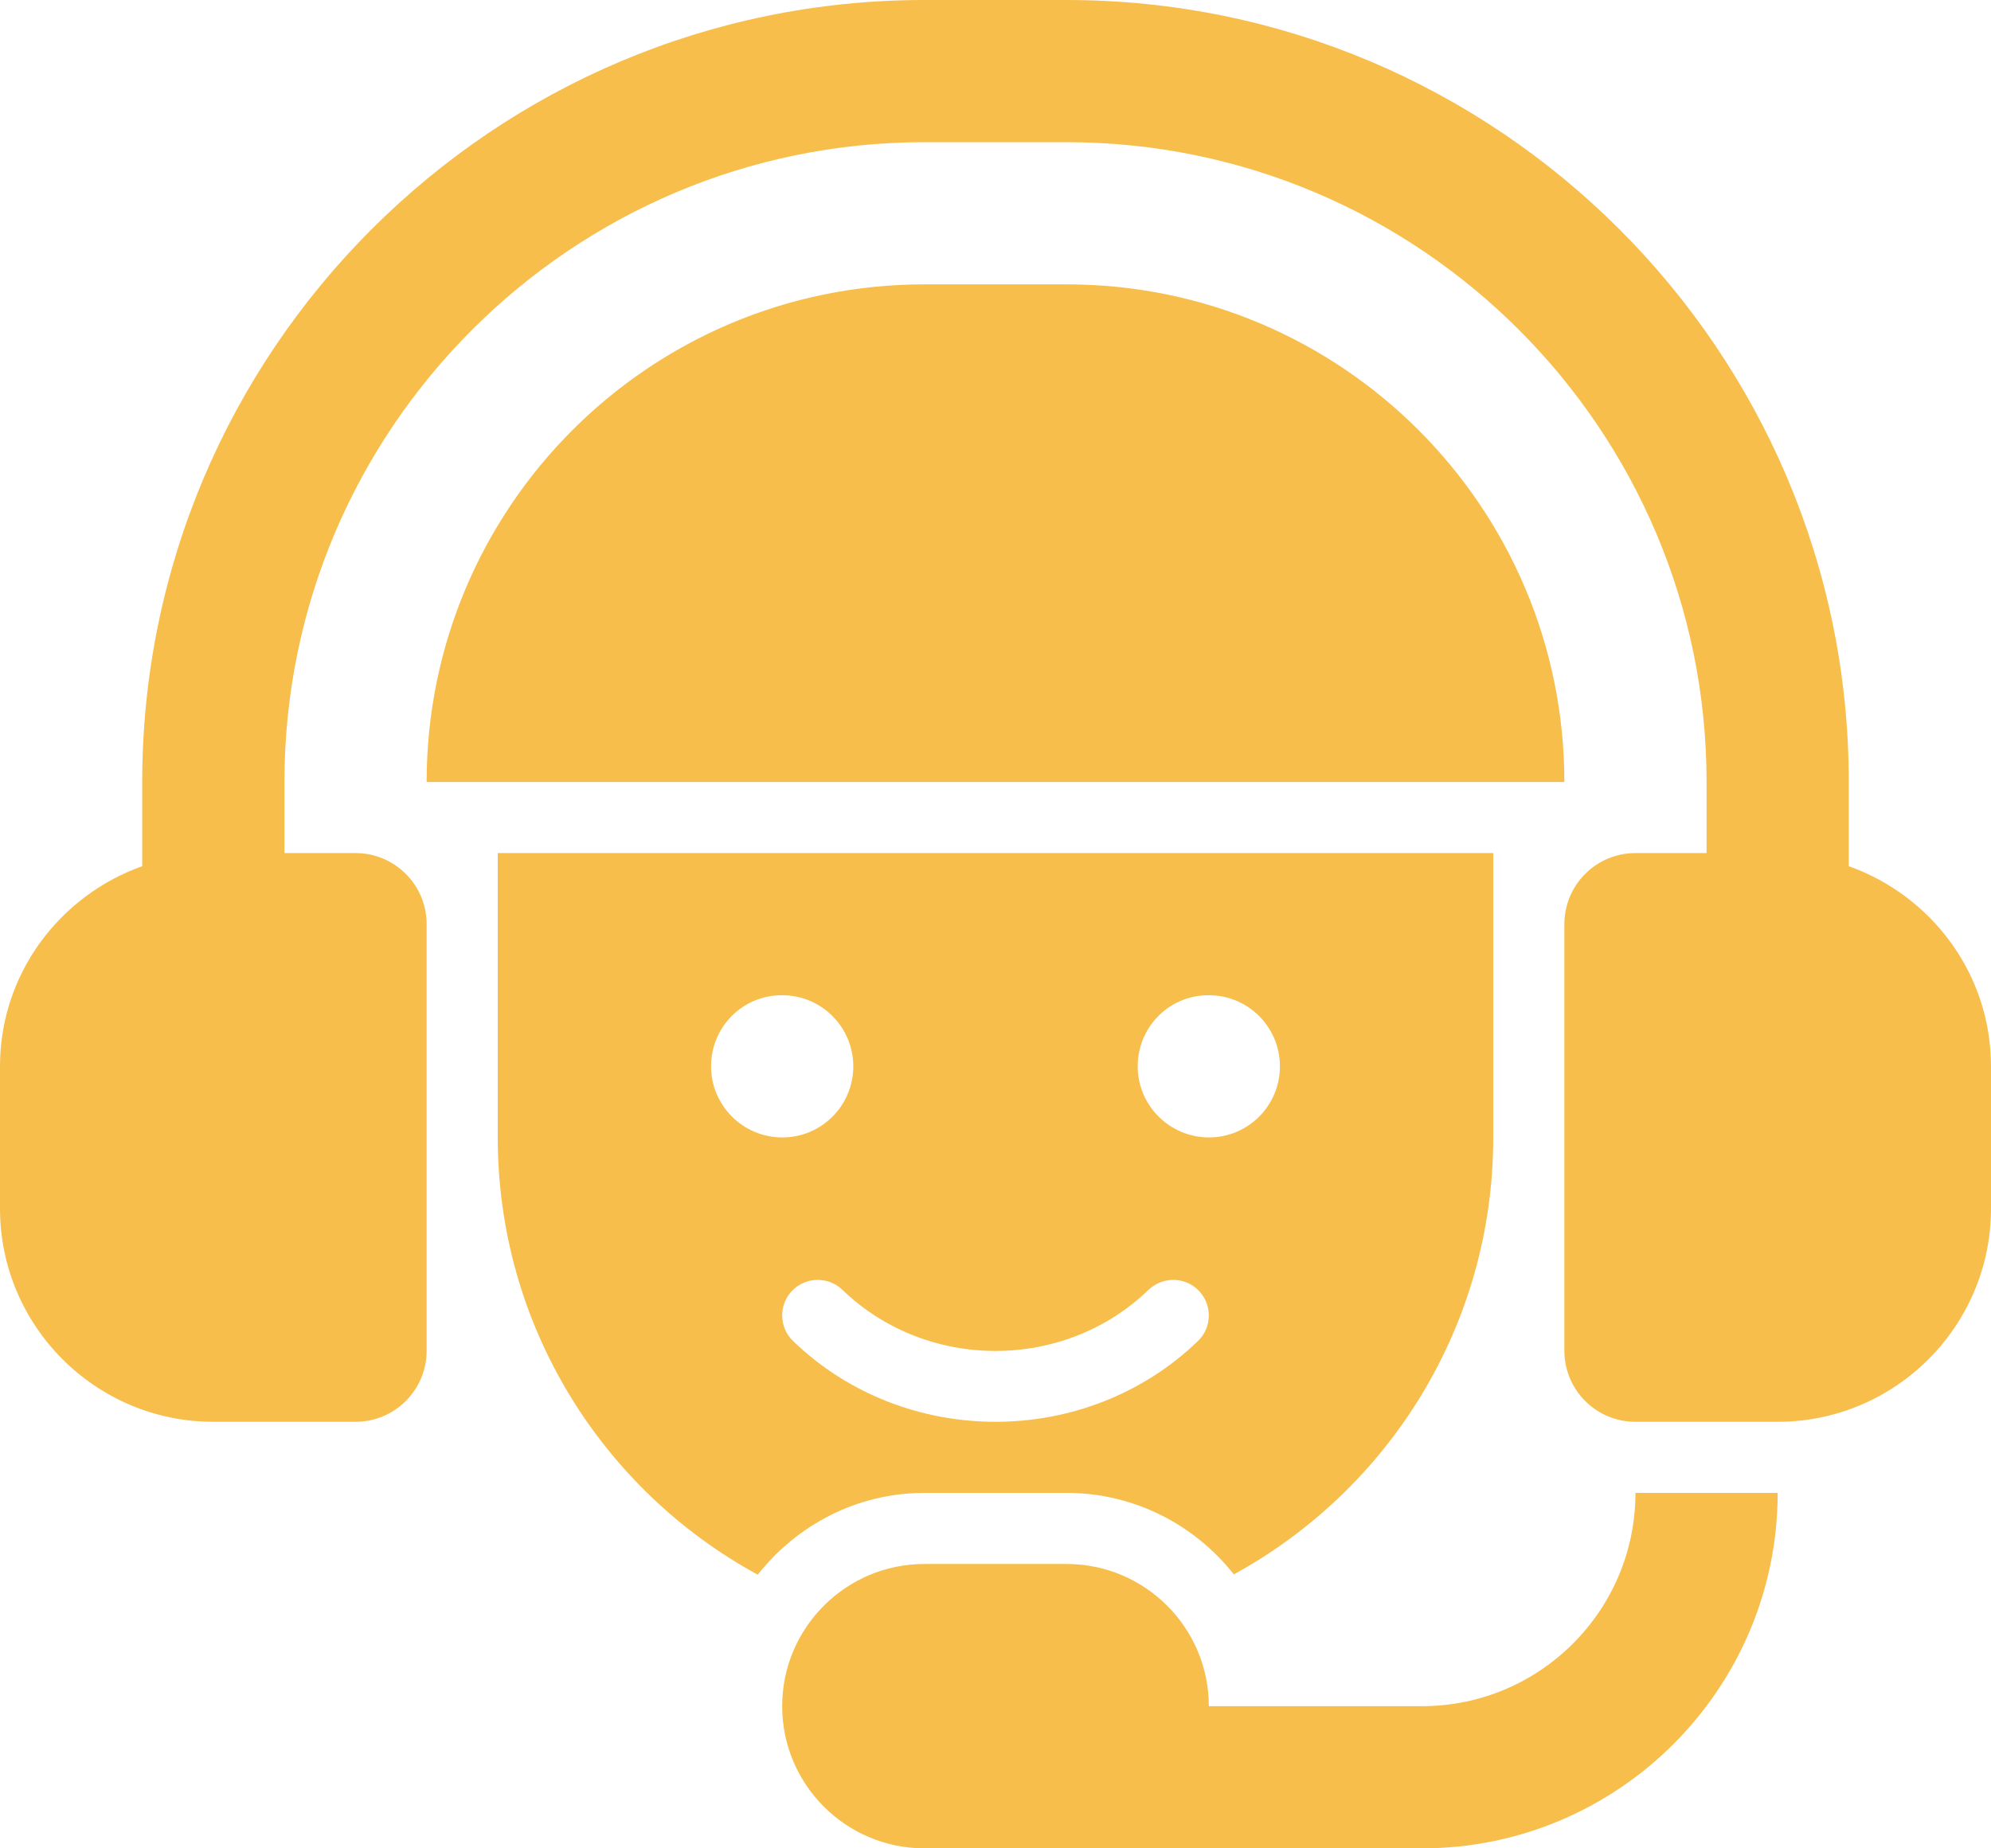 <svg width="350" height="325" viewBox="0 0 350 325" fill="none" xmlns="http://www.w3.org/2000/svg">
<path d="M275 137.5H75C75 89.175 114.175 50 162.5 50H187.5C235.825 50 275 89.175 275 137.5Z" fill="#F7BE4B"/>
<path d="M162.5 262.5H187.5C199.421 262.5 210.022 268.127 216.895 276.826C244.066 261.977 262.5 233.144 262.5 200V150H87.5V200C87.5 233.184 105.976 262.05 133.199 276.883C140.073 268.192 150.584 262.5 162.5 262.5ZM212.396 175H212.531C219.411 175 225 180.591 225 187.5C225 194.409 219.411 200 212.531 200C205.638 200 200 194.409 200 187.5C200 180.591 205.516 175 212.396 175ZM201.903 226.794C204.405 224.408 208.36 224.475 210.741 226.953C213.145 229.431 213.072 233.392 210.594 235.791C200.78 245.264 187.889 250 174.998 250C162.108 250 149.217 245.264 139.409 235.791C136.925 233.392 136.858 229.431 139.25 226.953C141.661 224.475 145.616 224.408 148.088 226.794C162.932 241.125 187.083 241.125 201.903 226.794ZM137.396 175H137.531C144.411 175 150 180.591 150 187.5C150 194.409 144.411 200 137.531 200C130.638 200 125 194.409 125 187.5C125 180.591 130.516 175 137.396 175Z" fill="#F7BE4B"/>
<path d="M287.5 262.5C287.5 283.179 270.679 300 250 300H212.5C212.5 286.212 201.288 275 187.5 275H162.5C148.712 275 137.5 286.212 137.5 300C137.5 313.788 148.712 325 162.5 325H250C284.46 325 312.5 296.96 312.5 262.5H287.5Z" fill="#F7BE4B"/>
<path d="M325 152.303V137.5C325 61.682 263.318 0 187.5 0H162.5C86.682 0 25 61.682 25 137.5V152.303C10.481 157.48 0 171.226 0 187.5V212.5C0 233.179 16.821 250 37.5 250H62.5C69.403 250 75 244.403 75 237.5V162.5C75 155.597 69.403 150 62.5 150H50V137.5C50 75.47 100.47 25 162.5 25H187.5C249.53 25 300 75.47 300 137.5V150H287.5C280.597 150 275 155.597 275 162.5V237.5C275 244.403 280.597 250 287.5 250H312.5C333.179 250 350 233.179 350 212.5V187.5C350 171.226 339.519 157.48 325 152.303Z" fill="#F7BE4B"/>
</svg>
